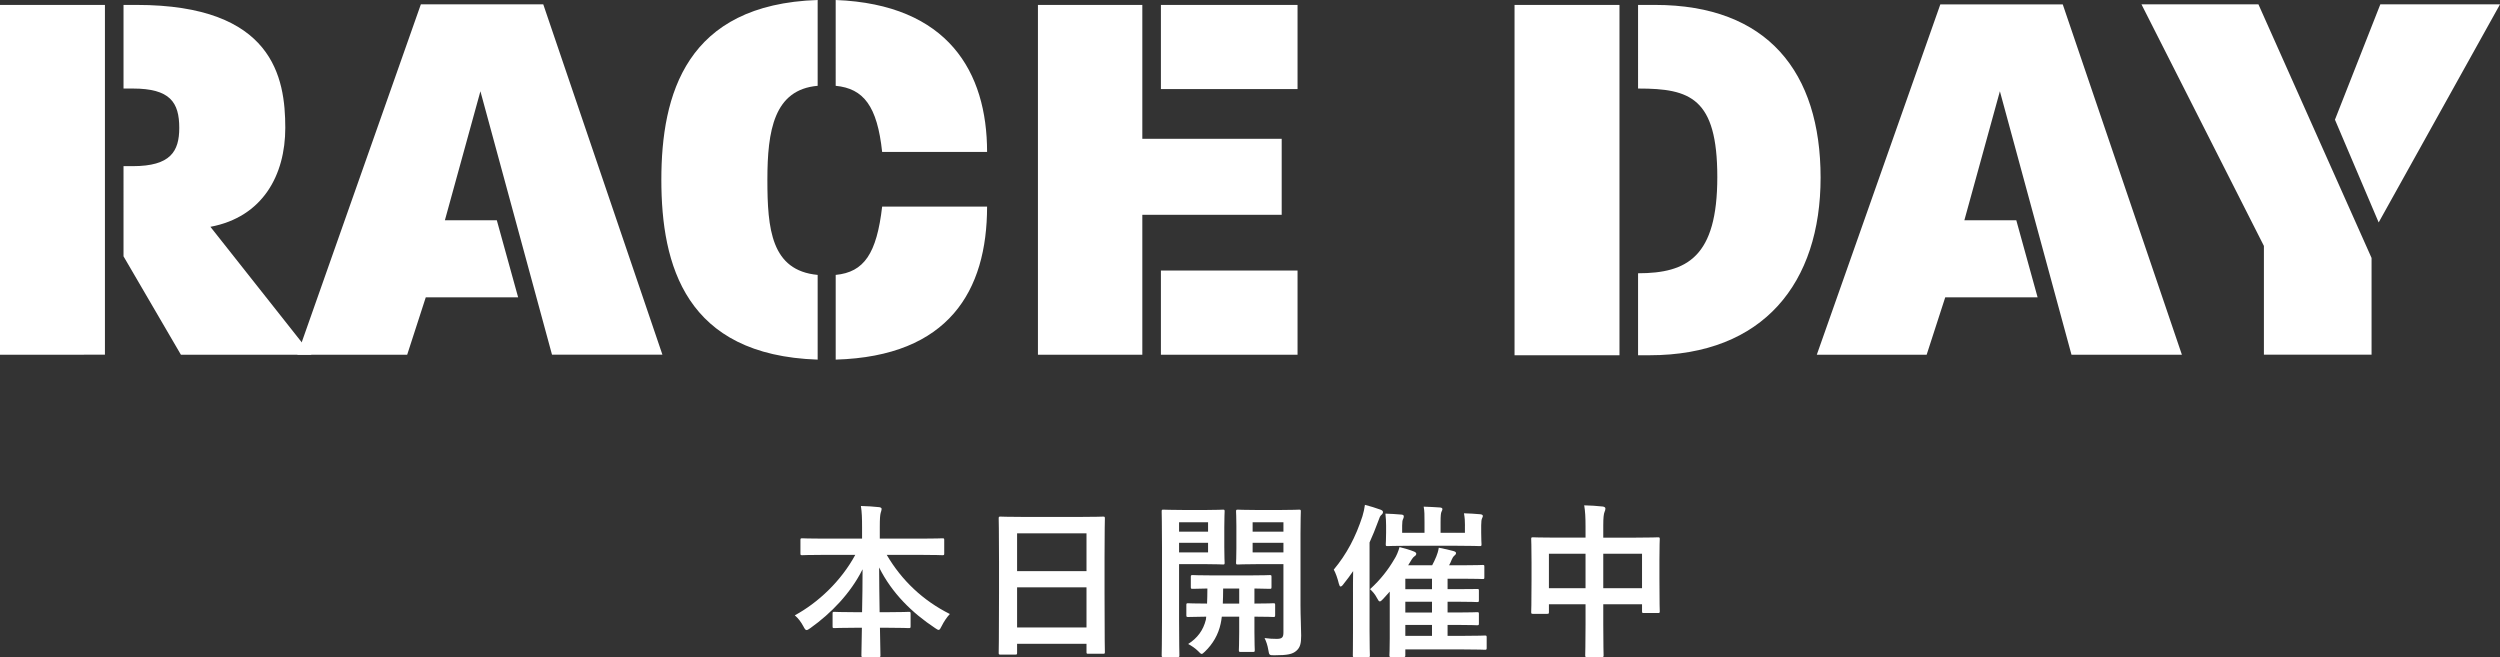 <?xml version="1.0" encoding="utf-8"?>
<!-- Generator: Adobe Illustrator 16.0.0, SVG Export Plug-In . SVG Version: 6.00 Build 0)  -->
<!DOCTYPE svg PUBLIC "-//W3C//DTD SVG 1.1//EN" "http://www.w3.org/Graphics/SVG/1.1/DTD/svg11.dtd">
<svg version="1.1" id="レイヤー_1" xmlns="http://www.w3.org/2000/svg" xmlns:xlink="http://www.w3.org/1999/xlink" x="0px"
	 y="0px" width="301.88px" height="79.344px" viewBox="0 0 301.88 79.344" style="enable-background:new 0 0 301.88 79.344;"
	 xml:space="preserve">
<rect x="0" y="0" width="301.88" height="79.344" fill="#333333" stroke="none"/>
<style type="text/css">
<![CDATA[
	.st0{fill:#FFFFFF;}
]]>
</style>
<g>
	<g>
		<path class="st0" d="M99.435,67.002c-1.82,0-2.44,0.039-2.561,0.039c-0.2,0-0.22-0.02-0.22-0.22v-1.601
			c0-0.199,0.02-0.22,0.22-0.22c0.12,0,0.74,0.04,2.561,0.04h4.661v-1.34c0-1.141-0.021-1.82-0.14-2.602
			c0.72,0.021,1.5,0.061,2.2,0.141c0.18,0.02,0.3,0.1,0.3,0.2c0,0.18-0.08,0.36-0.12,0.521c-0.06,0.26-0.1,0.619-0.1,1.68v1.4h4.98
			c1.82,0,2.461-0.04,2.581-0.04c0.2,0,0.22,0.021,0.22,0.22v1.601c0,0.2-0.02,0.22-0.22,0.22c-0.12,0-0.761-0.039-2.581-0.039
			h-4.141c1.801,3.08,4.381,5.521,7.622,7.141c-0.36,0.381-0.7,0.881-0.98,1.44c-0.16,0.32-0.24,0.48-0.38,0.48
			c-0.08,0-0.221-0.08-0.42-0.22c-2.801-1.861-5.201-4.201-6.762-7.322c0,1.66,0.04,3.621,0.06,5.401h1.04
			c1.761,0,2.341-0.04,2.461-0.04c0.22,0,0.24,0.02,0.24,0.221v1.52c0,0.2-0.021,0.221-0.24,0.221c-0.12,0-0.7-0.041-2.461-0.041h-1
			c0.021,1.701,0.061,3.001,0.061,3.342c0,0.18-0.021,0.199-0.221,0.199h-1.86c-0.2,0-0.22-0.02-0.22-0.199
			c0-0.341,0.02-1.641,0.06-3.342h-0.859c-1.761,0-2.341,0.041-2.461,0.041c-0.2,0-0.22-0.021-0.22-0.221v-1.52
			c0-0.201,0.02-0.221,0.22-0.221c0.12,0,0.7,0.04,2.461,0.04h0.88c0.04-1.7,0.06-3.54,0.06-5.181c-1.44,2.9-3.801,5.32-6.301,7.102
			c-0.221,0.16-0.36,0.24-0.46,0.24c-0.12,0-0.221-0.121-0.381-0.441c-0.3-0.56-0.62-0.979-1.04-1.34
			c2.801-1.52,5.581-4.121,7.302-7.301H99.435z"/>
		<path class="st0" d="M120.814,79.044c-0.2,0-0.22-0.021-0.22-0.22c0-0.141,0.04-1.32,0.04-7.121v-3.861
			c0-3.881-0.04-5.102-0.04-5.221c0-0.221,0.02-0.24,0.22-0.24c0.141,0,0.82,0.039,2.761,0.039h6.861
			c1.94,0,2.641-0.039,2.761-0.039c0.2,0,0.22,0.02,0.22,0.24c0,0.119-0.04,1.34-0.04,4.62v4.441c0,5.741,0.04,6.921,0.04,7.042
			c0,0.199-0.02,0.219-0.22,0.219h-1.78c-0.2,0-0.22-0.02-0.22-0.219v-0.98h-8.382v1.08c0,0.199-0.021,0.22-0.221,0.22H120.814z
			 M122.815,68.962h8.382v-4.562h-8.382V68.962z M131.197,75.764v-4.842h-8.382v4.842H131.197z"/>
		<path class="st0" d="M145.655,61.581c1.32,0,1.9-0.04,2.021-0.04c0.181,0,0.2,0.021,0.2,0.22c0,0.141-0.04,0.701-0.04,1.921v2.36
			c0,1.221,0.04,1.781,0.04,1.9c0,0.2-0.02,0.221-0.2,0.221c-0.12,0-0.7-0.041-2.021-0.041h-3.28v6.682
			c0,2.801,0.04,4.182,0.04,4.321c0,0.2-0.021,0.22-0.221,0.22h-1.7c-0.2,0-0.22-0.02-0.22-0.22c0-0.14,0.04-1.521,0.04-4.321
			v-8.682c0-2.801-0.04-4.221-0.04-4.361c0-0.199,0.02-0.22,0.22-0.22c0.141,0,0.9,0.04,2.381,0.04H145.655z M142.375,63.061v1.141
			h3.501v-1.141H142.375z M145.876,65.542h-3.501v1.16h3.501V65.542z M147.536,74.463c-0.04,0.32-0.08,0.6-0.141,0.86
			c-0.279,1.3-0.939,2.44-1.9,3.36c-0.199,0.18-0.3,0.28-0.38,0.28c-0.12,0-0.22-0.12-0.46-0.36c-0.32-0.32-0.8-0.64-1.181-0.84
			c1.101-0.7,1.821-1.641,2.141-2.94l0.04-0.36c-1.521,0.02-2.08,0.04-2.181,0.04c-0.199,0-0.22-0.021-0.22-0.239v-1.201
			c0-0.199,0.021-0.22,0.22-0.22c0.101,0,0.681,0.04,2.281,0.04c0.02-0.5,0.04-1.121,0.04-1.82c-1.2,0.02-1.661,0.039-1.761,0.039
			c-0.22,0-0.24-0.02-0.24-0.219v-1.221c0-0.2,0.021-0.221,0.24-0.221c0.12,0,0.72,0.041,2.501,0.041h4.28
			c1.78,0,2.381-0.041,2.501-0.041c0.2,0,0.22,0.021,0.22,0.221v1.221c0,0.199-0.02,0.219-0.22,0.219
			c-0.101,0-0.601-0.02-1.841-0.039v1.82c1.581,0,2.181-0.04,2.28-0.04c0.2,0,0.221,0.021,0.221,0.22v1.201
			c0,0.219-0.021,0.239-0.221,0.239c-0.1,0-0.699-0.04-2.28-0.04v1.86c0,1.38,0.04,2.04,0.04,2.161c0,0.22-0.02,0.24-0.22,0.24
			h-1.48c-0.2,0-0.22-0.021-0.22-0.24c0-0.121,0.04-0.781,0.04-2.161v-1.86H147.536z M149.637,72.883v-1.82h-1.94
			c0,0.68-0.021,1.3-0.04,1.82H149.637z M157.038,73.083c0,1.4,0.08,2.682,0.08,3.662c0,0.959-0.12,1.439-0.58,1.84
			s-1.04,0.54-2.641,0.54c-0.62,0-0.641,0-0.74-0.62c-0.1-0.6-0.26-1.061-0.46-1.461c0.56,0.08,1.02,0.101,1.46,0.101
			c0.66,0,0.82-0.181,0.82-0.78v-8.242h-3.28c-1.561,0-2.081,0.041-2.201,0.041c-0.22,0-0.24-0.021-0.24-0.221
			c0-0.119,0.04-0.561,0.04-1.74v-2.681c0-1.16-0.04-1.62-0.04-1.761c0-0.199,0.021-0.22,0.24-0.22c0.12,0,0.641,0.04,2.201,0.04
			h2.94c1.561,0,2.101-0.04,2.221-0.04c0.199,0,0.22,0.021,0.22,0.22c0,0.141-0.04,0.98-0.04,2.741V73.083z M151.257,63.061v1.141
			h3.721v-1.141H151.257z M154.978,65.542h-3.721v1.16h3.721V65.542z"/>
		<path class="st0" d="M163.375,71.463c0-0.721,0-1.621,0.02-2.501c-0.36,0.521-0.74,1.04-1.16,1.56
			c-0.14,0.201-0.26,0.301-0.36,0.301c-0.08,0-0.14-0.1-0.2-0.32c-0.159-0.66-0.399-1.34-0.62-1.721
			c1.561-1.88,2.641-3.92,3.461-6.441c0.141-0.459,0.24-0.92,0.301-1.38c0.659,0.181,1.24,0.341,1.88,0.58
			c0.2,0.08,0.3,0.16,0.3,0.3c0,0.141-0.08,0.24-0.22,0.36c-0.12,0.101-0.2,0.28-0.38,0.8c-0.32,0.881-0.66,1.701-1.021,2.501
			v10.583c0,1.96,0.04,2.939,0.04,3.04c0,0.2-0.02,0.22-0.2,0.22h-1.66c-0.2,0-0.2-0.02-0.2-0.22c0-0.12,0.021-1.08,0.021-3.04
			V71.463z M167.035,72.303c-0.2,0.22-0.319,0.32-0.42,0.32c-0.12,0-0.2-0.141-0.36-0.44c-0.239-0.46-0.52-0.761-0.819-1.04
			c1.28-1.16,2.22-2.4,2.92-3.602c0.261-0.379,0.5-0.979,0.641-1.48c0.64,0.16,1.26,0.341,1.7,0.521
			c0.22,0.079,0.32,0.18,0.32,0.279c0,0.12-0.08,0.24-0.221,0.32c-0.2,0.119-0.399,0.48-0.76,1.08h2.9c0.2-0.36,0.36-0.74,0.5-1.061
			c0.12-0.3,0.221-0.6,0.301-1.061c0.62,0.121,1.38,0.281,1.76,0.4c0.22,0.061,0.32,0.141,0.32,0.24c0,0.141-0.061,0.2-0.2,0.32
			c-0.12,0.1-0.24,0.279-0.32,0.48c-0.1,0.26-0.2,0.479-0.319,0.68h1.58c1.76,0,2.36-0.04,2.48-0.04c0.18,0,0.2,0.021,0.2,0.22
			v1.261c0,0.2-0.021,0.22-0.2,0.22c-0.12,0-0.721-0.04-2.48-0.04h-1.761v1.261h1.141c1.72,0,2.301-0.021,2.42-0.021
			c0.2,0,0.221,0.021,0.221,0.2v1.141c0,0.22-0.021,0.24-0.221,0.24c-0.119,0-0.7-0.041-2.42-0.041h-1.141v1.301h1.141
			c1.72,0,2.301-0.04,2.42-0.04c0.2,0,0.221,0.021,0.221,0.22v1.121c0,0.22-0.021,0.24-0.221,0.24c-0.119,0-0.7-0.041-2.42-0.041
			h-1.141v1.32h1.961c1.82,0,2.44-0.039,2.54-0.039c0.2,0,0.221,0.02,0.221,0.239v1.24c0,0.22-0.021,0.24-0.221,0.24
			c-0.1,0-0.72-0.04-2.54-0.04h-7.062v0.7c0,0.2-0.021,0.22-0.221,0.22h-1.479c-0.2,0-0.221-0.02-0.221-0.22
			c0-0.101,0.04-0.601,0.04-2.021v-5.661L167.035,72.303z M176.897,63.461c0-0.521-0.02-0.92-0.12-1.48
			c0.7,0.02,1.36,0.061,2.001,0.119c0.18,0.021,0.279,0.101,0.279,0.201c0,0.119-0.06,0.18-0.1,0.3c-0.06,0.14-0.1,0.36-0.1,0.84
			v0.88c0,0.881,0.04,1.281,0.04,1.4c0,0.201-0.021,0.221-0.24,0.221c-0.12,0-0.801-0.04-2.721-0.04h-5.661
			c-1.921,0-2.601,0.04-2.721,0.04c-0.2,0-0.22-0.02-0.22-0.221c0-0.14,0.04-0.52,0.04-1.4v-0.859c0-0.44-0.021-0.86-0.08-1.44
			c0.7,0.021,1.3,0.06,1.98,0.12c0.159,0.02,0.239,0.1,0.239,0.199c0,0.141-0.04,0.24-0.1,0.361
			c-0.061,0.119-0.101,0.34-0.101,0.779v0.86h2.701v-1.28c0-0.9,0-1.34-0.101-1.881c0.721,0.021,1.341,0.061,1.98,0.101
			c0.181,0.021,0.28,0.08,0.28,0.181c0,0.139-0.06,0.219-0.12,0.359c-0.06,0.16-0.1,0.4-0.1,1.24v1.28h2.94V63.461z M172.917,71.143
			v-1.261h-3.221v1.261H172.917z M172.917,73.963v-1.301h-3.221v1.301H172.917z M172.917,76.784v-1.32h-3.221v1.32H172.917z"/>
		<path class="st0" d="M191.456,63.581c0-1.119-0.04-1.84-0.16-2.561c0.74,0.021,1.54,0.061,2.221,0.141
			c0.18,0.02,0.34,0.1,0.34,0.24c0,0.14-0.04,0.279-0.1,0.4c-0.101,0.24-0.16,0.68-0.16,1.619v1.501h3.881
			c1.92,0,2.58-0.04,2.721-0.04c0.199,0,0.22,0.02,0.22,0.221c0,0.119-0.04,0.74-0.04,2.48v2.32c0,3.2,0.04,3.78,0.04,3.9
			c0,0.2-0.021,0.221-0.22,0.221h-1.701c-0.199,0-0.22-0.021-0.22-0.221v-0.84h-4.681v2.461c0,2.38,0.04,3.6,0.04,3.7
			c0,0.2-0.021,0.22-0.221,0.22h-1.78c-0.2,0-0.22-0.02-0.22-0.22c0-0.12,0.04-1.3,0.04-3.661v-2.5h-4.421v0.92
			c0,0.221-0.021,0.24-0.22,0.24h-1.701c-0.2,0-0.22-0.02-0.22-0.24c0-0.12,0.04-0.721,0.04-3.921v-2.061
			c0-2.04-0.04-2.681-0.04-2.8c0-0.201,0.02-0.221,0.22-0.221c0.141,0,0.801,0.04,2.721,0.04h3.621V63.581z M187.035,71.023h4.421
			v-4.161h-4.421V71.023z M193.597,66.862v4.161h4.681v-4.161H193.597z"/>
	</g>
</g>
<g>
	<path class="st0" d="M0,42.831V0.594h12.671v42.237H0z M21.844,42.831l-6.929-11.879V20.063h1.122c4.554,0,5.609-1.782,5.609-4.62
		c0-3.102-1.122-4.752-5.609-4.752h-1.122V0.594h1.583c16.499,0,17.951,8.777,17.951,14.849c0,5.676-2.706,10.757-9.042,11.945
		l12.209,15.443H21.844z"/>
	<path class="st0" d="M66.657,42.831l-8.646-31.81l-4.29,15.575h6.27l2.574,9.305H51.413l-2.244,6.93H35.904L50.818,0.527h14.783
		l14.387,42.303H66.657z"/>
	<path class="st0" d="M79.859,21.712c0-10.295,2.97-21.185,18.875-21.712v10.361c-5.279,0.462-6.071,5.411-6.071,11.351
		s0.462,10.955,6.071,11.483v10.229C82.763,42.897,79.859,32.007,79.859,21.712z M106.521,18.347
		c-0.594-5.544-2.244-7.656-5.61-7.985V0c13.595,0.527,18.281,8.711,18.281,18.347H106.521z M100.912,43.424V33.195
		c3.432-0.33,4.95-2.574,5.61-8.25h12.671C119.192,35.108,114.573,43.028,100.912,43.424z"/>
	<path class="st0" d="M137.938,25.936v16.895h-12.605V0.594h12.605v16.169h16.829v9.173H137.938z M140.182,10.757V0.594h16.499
		v10.163H140.182z M140.182,42.831V32.667h16.499v10.164H140.182z"/>
	<path class="st0" d="M182.884,42.897v-13.86V0.594h12.671v42.303H182.884z M199.185,42.897h-1.386v-9.9
		c5.939,0,9.569-1.979,9.569-11.615c0-9.569-3.3-10.691-9.504-10.691h-0.065V0.594h2.046c13.595,0,19.996,8.117,19.996,20.854
		C219.841,34.119,212.978,42.897,199.185,42.897z"/>
	<path class="st0" d="M250.136,42.831l-8.645-31.81l-4.29,15.575h6.27l2.573,9.305h-11.152l-2.244,6.93h-13.265l14.915-42.303
		h14.782l14.387,42.303H250.136z"/>
	<path class="st0" d="M273.371,42.831V29.697l-14.783-29.17h14.123l13.66,30.622v11.681H273.371z M287.229,26.859l-5.279-12.407
		l5.478-13.925h14.452L287.229,26.859z"/>
</g>
</svg>
